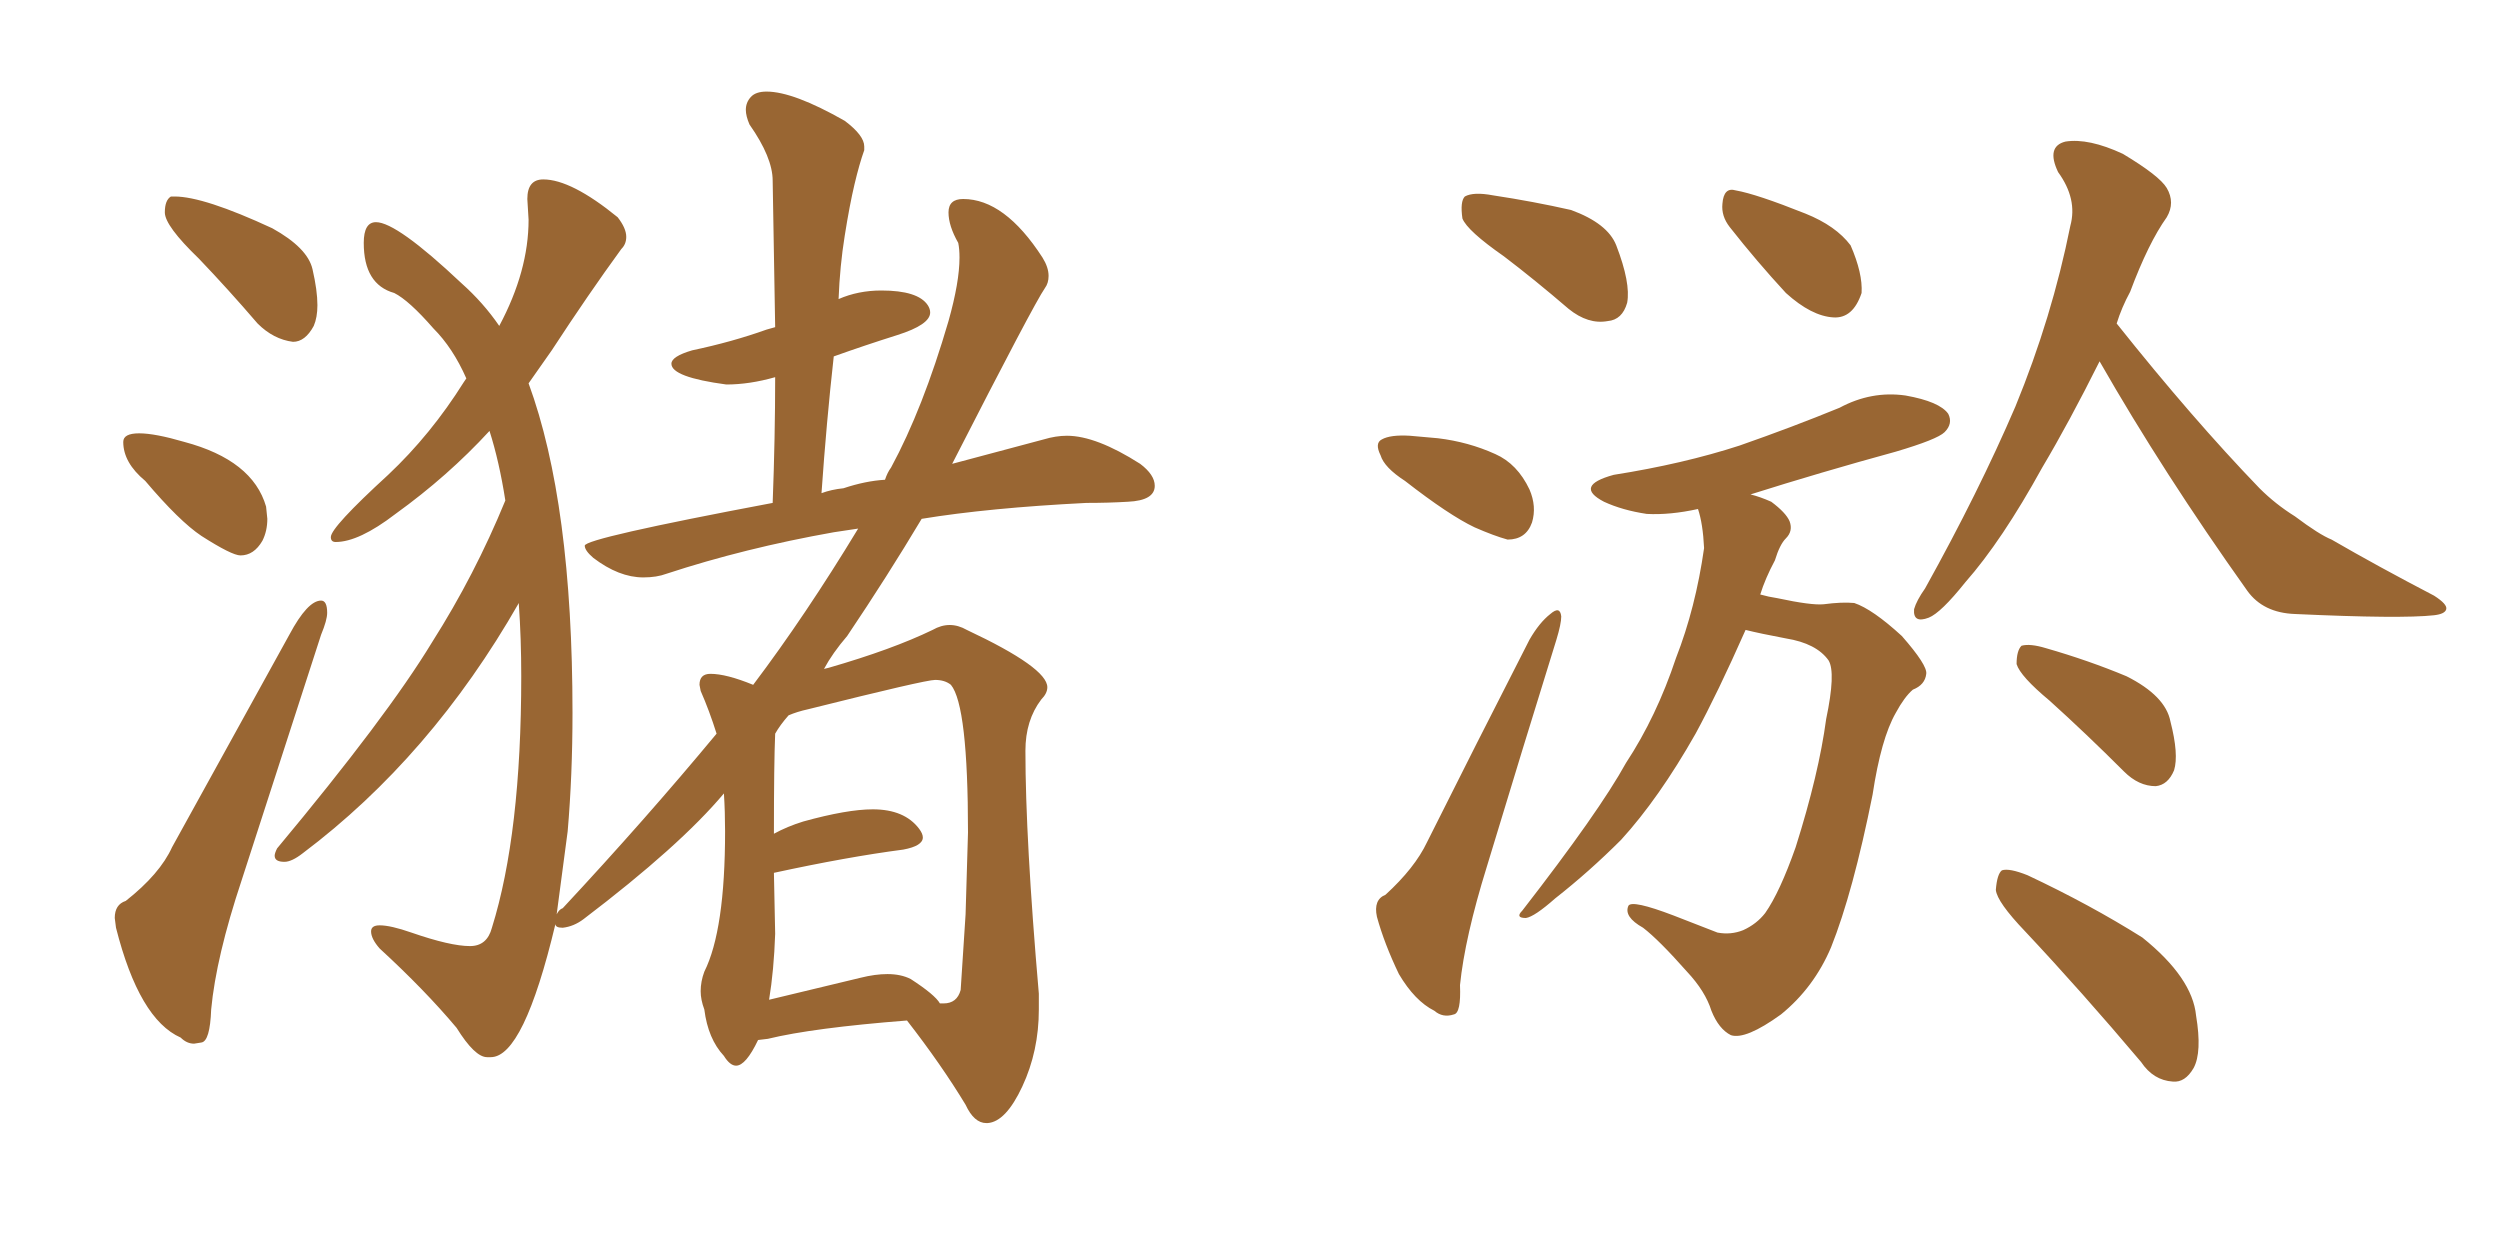 <svg xmlns="http://www.w3.org/2000/svg" xmlns:xlink="http://www.w3.org/1999/xlink" width="300" height="150"><path fill="#996633" padding="10" d="M35.16 41.02L35.16 41.02Q32.81 40.72 30.91 38.82L30.91 38.82Q27.39 34.72 23.88 31.05L23.88 31.05Q19.78 27.10 19.78 25.49L19.78 25.49Q19.78 24.02 20.51 23.58L20.51 23.58L20.95 23.58Q24.46 23.58 32.67 27.39L32.67 27.39Q36.91 29.74 37.50 32.30Q38.09 34.86 38.09 36.62L38.09 36.62Q38.09 38.09 37.65 39.11L37.65 39.11Q36.62 41.02 35.16 41.02ZM28.86 66.65L28.86 66.65Q27.83 66.65 24.17 64.31L24.17 64.31Q21.53 62.55 17.43 57.71L17.43 57.71Q14.79 55.52 14.79 53.03L14.79 53.03Q14.79 52.00 16.70 52.00L16.70 52.00Q18.60 52.00 22.12 53.03L22.12 53.03Q30.32 55.22 31.93 60.79L31.93 60.79L32.08 62.26Q32.08 63.72 31.49 64.89L31.49 64.89Q30.47 66.65 28.86 66.65ZM24.17 125.10L23.29 125.24Q22.41 125.24 21.68 124.51L21.68 124.51Q16.70 122.31 13.92 111.33L13.92 111.33L13.77 110.16Q13.77 108.54 15.09 108.11L15.09 108.11Q19.19 104.88 20.65 101.66L20.65 101.66L34.72 76.17Q36.91 72.07 38.53 72.07L38.53 72.07Q39.26 72.07 39.26 73.54L39.26 73.54Q39.26 74.41 38.53 76.17L38.53 76.17L29.00 105.62Q25.93 114.84 25.34 121.14L25.34 121.14Q25.20 124.95 24.17 125.10L24.17 125.10ZM118.51 134.77L118.51 134.77L118.36 134.77Q116.89 134.77 115.87 132.57L115.87 132.57Q112.94 127.73 108.84 122.46L108.84 122.46Q97.56 123.34 92.14 124.66L92.14 124.66L90.97 124.80Q89.50 127.88 88.33 127.88L88.33 127.88Q87.60 127.88 86.87 126.71L86.87 126.71Q84.96 124.66 84.52 121.14L84.52 121.14Q84.08 119.97 84.08 118.95L84.08 118.95Q84.08 117.77 84.52 116.60L84.52 116.60Q87.01 111.62 87.01 99.76L87.01 99.76Q87.01 97.41 86.87 95.21L86.87 95.21Q81.59 101.51 70.02 110.30L70.02 110.30Q68.85 111.18 67.53 111.33L67.53 111.33Q66.65 111.33 66.65 110.89L66.65 110.89Q62.84 126.86 58.89 126.86L58.89 126.86L58.45 126.86Q56.98 126.86 54.79 123.34L54.79 123.34Q50.98 118.80 45.56 113.82L45.56 113.82Q44.53 112.65 44.53 111.77L44.53 111.77Q44.53 111.04 45.56 111.04L45.56 111.04Q46.88 111.04 49.37 111.91L49.37 111.91Q54.05 113.53 56.40 113.53L56.40 113.53Q58.45 113.53 59.03 111.33L59.03 111.33Q62.55 100.05 62.55 81.15L62.55 81.15Q62.55 76.61 62.26 72.51L62.26 72.51L62.26 72.36Q51.71 90.82 36.33 102.39L36.33 102.39Q35.01 103.42 34.13 103.42L34.13 103.42Q32.96 103.42 32.96 102.69L32.96 102.69Q32.96 102.39 33.25 101.81L33.25 101.81Q46.44 85.99 51.86 77.05L51.86 77.05Q56.98 68.99 60.64 60.06L60.64 60.06Q59.91 55.37 58.74 51.71L58.74 51.71Q53.76 57.13 47.46 61.67L47.46 61.67Q43.07 65.04 40.28 65.04L40.28 65.04Q39.70 65.04 39.70 64.45L39.70 64.45Q39.70 63.28 46.58 56.98L46.58 56.98Q51.71 52.15 55.66 45.85L55.66 45.85L55.96 45.41Q54.35 41.75 52.00 39.40L52.00 39.40Q49.07 36.04 47.31 35.16L47.31 35.16Q43.65 34.13 43.65 29.15L43.65 29.15Q43.65 26.66 45.12 26.66L45.12 26.66Q47.61 26.66 55.37 33.98L55.37 33.98Q58.01 36.33 59.91 39.11L59.91 39.11Q63.43 32.52 63.43 26.37L63.43 26.37L63.28 23.88Q63.28 21.53 65.19 21.53L65.19 21.53Q68.55 21.53 74.12 26.07L74.12 26.07Q75.15 27.39 75.15 28.42L75.15 28.42Q75.15 29.30 74.56 29.88L74.56 29.88Q70.61 35.30 66.21 42.04L66.21 42.04L63.43 46.00Q68.70 60.35 68.70 85.55L68.70 85.55Q68.70 93.02 68.12 99.76L68.12 99.76L66.80 109.72Q67.09 109.13 67.53 108.98L67.53 108.98Q77.49 98.29 85.99 88.04L85.99 88.04Q85.11 85.25 84.08 82.91L84.08 82.91L83.94 82.18Q83.94 80.86 85.25 80.86L85.25 80.86Q87.16 80.86 90.38 82.18L90.38 82.18Q96.68 73.83 102.98 63.43L102.98 63.43L100.05 63.87Q89.36 65.77 79.98 68.85L79.98 68.85Q78.81 69.29 77.20 69.29L77.20 69.29Q74.27 69.29 71.19 66.94L71.19 66.94Q70.17 66.06 70.17 65.48L70.17 65.48Q70.17 64.60 92.72 60.35L92.72 60.35Q93.02 52.44 93.02 45.26L93.02 45.26Q89.94 46.14 87.16 46.14L87.16 46.14Q80.57 45.26 80.57 43.65L80.57 43.65Q80.57 42.77 83.06 42.04L83.06 42.04Q87.89 41.02 91.99 39.55L91.99 39.55L93.02 39.26L92.72 21.68Q92.72 18.90 89.94 14.94L89.94 14.94Q89.50 13.92 89.50 13.18L89.50 13.18Q89.50 12.30 90.09 11.65Q90.67 10.99 91.99 10.99L91.99 10.99Q95.21 10.99 101.37 14.50L101.37 14.50Q103.71 16.26 103.71 17.58L103.71 17.58L103.71 18.02Q103.13 19.63 102.54 22.12Q101.95 24.61 101.37 28.27Q100.78 31.93 100.63 35.89L100.63 35.89Q102.98 34.86 105.76 34.86L105.76 34.86Q110.16 34.86 111.33 36.62L111.33 36.62Q111.62 37.06 111.62 37.50L111.62 37.50Q111.62 38.96 107.67 40.21Q103.71 41.46 100.05 42.77L100.05 42.77Q99.17 50.68 98.58 59.18L98.58 59.18Q99.76 58.74 101.22 58.59L101.22 58.59Q103.86 57.71 106.20 57.57L106.20 57.57Q106.49 56.69 106.93 56.10L106.93 56.10Q110.74 49.07 113.82 38.53L113.82 38.53Q115.14 33.84 115.14 30.91L115.14 30.91Q115.14 29.88 114.99 29.15L114.99 29.15Q113.82 27.10 113.82 25.49L113.82 25.49Q113.82 23.88 115.58 23.88L115.58 23.88Q120.56 23.88 125.10 30.91L125.10 30.91Q125.83 32.08 125.83 33.11L125.83 33.11Q125.83 33.98 125.39 34.57L125.39 34.57Q124.07 36.47 114.26 55.66L114.26 55.66L125.24 52.73Q126.71 52.29 128.03 52.29L128.03 52.29Q131.54 52.29 136.82 55.66L136.82 55.66Q138.57 56.98 138.57 58.30L138.57 58.30Q138.57 60.06 135.35 60.21L135.35 60.21Q133.01 60.35 130.37 60.35L130.37 60.35Q118.65 60.94 110.60 62.26L110.60 62.26Q106.49 69.14 101.66 76.32L101.66 76.32Q99.90 78.37 98.88 80.27L98.88 80.27L99.46 80.13Q107.08 77.93 111.91 75.59L111.91 75.59Q112.94 75 113.96 75L113.96 75Q114.99 75 116.02 75.59L116.02 75.59Q125.68 80.13 125.68 82.47L125.68 82.47Q125.68 83.20 124.95 83.94L124.95 83.94Q123.05 86.43 123.05 90.09L123.05 90.09Q123.05 100.63 124.66 119.24L124.66 119.24L124.66 121.14Q124.66 126.12 122.68 130.37Q120.70 134.62 118.51 134.77ZM112.79 120.41L113.23 120.41Q114.84 120.41 115.28 118.80L115.28 118.80L115.87 109.72L116.16 99.90Q116.16 84.67 114.11 82.18L114.11 82.18Q113.38 81.59 112.21 81.59L112.21 81.59Q111.04 81.59 96.97 85.11L96.97 85.11Q95.65 85.40 94.63 85.84L94.63 85.84Q93.60 87.01 93.02 88.04L93.02 88.04Q92.87 91.55 92.87 100.05L92.87 100.05Q94.48 99.17 96.39 98.58L96.39 98.58Q101.66 97.12 104.74 97.12L104.74 97.12Q108.54 97.12 110.30 99.46L110.30 99.46Q110.74 100.05 110.74 100.49L110.74 100.49Q110.74 101.51 108.40 101.95L108.40 101.95Q101.66 102.83 92.87 104.74L92.87 104.74L93.02 112.06Q92.87 116.46 92.29 119.97L92.29 119.97L103.27 117.33Q105.03 116.89 106.49 116.89L106.49 116.89Q108.11 116.89 109.28 117.48L109.28 117.48Q112.21 119.38 112.79 120.41L112.79 120.41ZM180.47 30.76L180.47 30.76Q176.07 27.69 175.49 26.22L175.49 26.22Q175.20 24.17 175.78 23.58L175.78 23.58Q176.81 23.00 179.15 23.44L179.15 23.44Q183.98 24.17 188.53 25.20L188.53 25.20Q192.92 26.81 193.95 29.44L193.95 29.44Q195.70 33.98 195.26 36.33L195.26 36.33Q194.68 38.38 192.92 38.53L192.92 38.53Q190.58 38.96 188.23 37.06L188.23 37.06Q184.13 33.54 180.47 30.76ZM168.60 57.71L168.60 57.71Q166.11 56.10 165.67 54.64L165.67 54.64Q164.94 53.17 165.82 52.73L165.82 52.73Q166.85 52.15 169.19 52.29L169.19 52.29Q170.80 52.44 172.56 52.59L172.56 52.59Q176.22 53.03 179.44 54.49L179.44 54.49Q182.08 55.66 183.54 58.74L183.54 58.74Q184.42 60.79 183.84 62.70L183.84 62.70Q183.11 64.75 180.91 64.75L180.91 64.75Q179.30 64.31 176.95 63.28L176.95 63.28Q173.88 61.82 168.60 57.71ZM166.26 107.37L166.26 107.37Q169.78 104.15 171.24 101.07L171.24 101.07Q176.95 89.65 183.54 76.76L183.54 76.76Q184.72 74.71 186.04 73.68L186.04 73.68Q187.21 72.66 187.35 73.97L187.35 73.97Q187.35 74.85 186.77 76.76L186.77 76.76Q182.81 89.50 178.42 104.00L178.42 104.00Q175.78 112.50 175.20 118.21L175.20 118.21Q175.34 121.58 174.46 121.73L174.46 121.73Q173.14 122.17 172.12 121.29L172.12 121.29Q169.78 120.12 167.87 116.89L167.87 116.89Q166.11 113.23 165.23 110.01L165.23 110.01Q164.79 107.96 166.26 107.37ZM207.57 27.25L207.57 27.25Q206.54 25.93 206.69 24.46L206.69 24.46Q206.84 22.41 208.30 22.85L208.30 22.85Q210.79 23.29 216.65 25.63L216.65 25.63Q220.31 27.10 222.07 29.44L222.07 29.44Q223.54 32.81 223.39 35.16L223.39 35.16Q222.36 38.23 220.02 38.09L220.02 38.09Q217.38 37.94 214.31 35.16L214.31 35.16Q210.79 31.35 207.57 27.25ZM209.47 75.59L209.47 75.59Q206.10 83.20 203.47 88.04L203.47 88.04Q199.07 95.80 194.53 100.78L194.53 100.78Q190.72 104.59 186.62 107.81L186.62 107.81Q184.13 110.01 183.11 110.16L183.11 110.16Q181.79 110.16 182.67 109.28L182.67 109.28Q191.89 97.41 195.12 91.55L195.12 91.55Q198.78 85.99 201.12 78.96L201.12 78.96Q203.47 72.95 204.49 65.77L204.49 65.77Q204.35 62.84 203.76 61.08L203.76 61.08Q200.39 61.82 197.61 61.67L197.61 61.67Q194.68 61.23 192.48 60.21L192.48 60.21Q188.82 58.30 193.65 56.98L193.65 56.98Q202.00 55.66 208.74 53.47L208.74 53.47Q215.04 51.27 220.75 48.93L220.75 48.93Q224.56 46.88 228.66 47.46L228.66 47.46Q232.76 48.19 233.79 49.66L233.79 49.66Q234.38 50.83 233.35 51.86L233.35 51.86Q232.47 52.73 227.49 54.20L227.49 54.20Q218.41 56.69 210.06 59.33L210.06 59.33Q211.23 59.62 212.55 60.21L212.55 60.21Q214.31 61.52 214.75 62.55L214.75 62.55Q215.19 63.72 214.31 64.60L214.31 64.60Q213.57 65.33 212.99 67.24L212.99 67.24Q211.82 69.43 211.23 71.34L211.23 71.34Q212.26 71.63 213.28 71.78L213.28 71.78Q217.38 72.66 218.85 72.51L218.85 72.51Q221.04 72.22 222.51 72.36L222.51 72.36Q224.71 73.10 228.22 76.32L228.22 76.32Q231.30 79.83 231.15 80.86L231.15 80.86Q231.01 82.18 229.54 82.76L229.54 82.76Q228.52 83.64 227.49 85.55L227.49 85.55Q225.73 88.62 224.71 95.36L224.71 95.36Q222.36 107.08 219.73 113.67L219.73 113.67Q217.68 118.51 213.72 121.73L213.72 121.73Q209.47 124.80 207.71 124.22L207.71 124.22Q206.25 123.49 205.37 121.29L205.37 121.29Q204.64 118.95 202.44 116.60L202.44 116.60Q199.07 112.79 197.17 111.33L197.17 111.33Q194.82 110.01 195.41 108.69L195.41 108.69Q195.85 107.96 200.83 109.86L200.83 109.86Q204.64 111.33 206.10 111.91L206.10 111.91Q207.71 112.21 209.18 111.62L209.18 111.62Q210.79 110.89 211.82 109.57L211.82 109.57Q213.57 107.08 215.48 101.66L215.48 101.66Q218.26 92.87 219.14 86.28L219.14 86.28Q220.31 80.71 219.43 79.25L219.43 79.25Q217.97 77.20 214.31 76.61L214.31 76.61Q211.23 76.03 209.47 75.59ZM251.95 43.36L251.95 43.36Q248.29 50.68 245.07 56.10L245.07 56.10Q240.23 64.89 235.84 69.87L235.84 69.87Q232.91 73.54 231.45 74.12L231.45 74.12Q229.54 74.85 229.69 73.10L229.69 73.10Q229.98 72.07 231.01 70.61L231.01 70.61Q237.45 59.03 241.85 48.78L241.85 48.78Q246.24 38.09 248.44 27.10L248.44 27.10Q249.32 23.88 246.97 20.65L246.97 20.65Q245.51 17.58 247.85 16.99L247.85 16.99Q250.63 16.55 254.74 18.46L254.74 18.46Q259.13 21.09 260.01 22.56L260.01 22.56Q261.04 24.32 260.01 26.07L260.01 26.07Q257.81 29.15 255.62 35.01L255.62 35.01Q254.59 36.91 254.00 38.82L254.00 38.82Q263.09 50.24 271.14 58.59L271.14 58.59Q273.05 60.50 275.39 61.96L275.39 61.96Q278.32 64.16 279.79 64.75L279.79 64.75Q285.35 67.97 292.09 71.48L292.09 71.48Q293.70 72.51 293.55 73.10L293.55 73.10Q293.41 73.68 292.09 73.83L292.09 73.83Q288.13 74.27 275.39 73.68L275.39 73.68Q271.58 73.54 269.68 70.90L269.68 70.90Q259.57 56.69 251.95 43.36ZM245.95 84.08L245.95 84.08Q242.43 81.15 241.99 79.69L241.99 79.69Q241.99 78.08 242.58 77.49L242.58 77.49Q243.60 77.20 245.51 77.78L245.51 77.78Q250.63 79.25 255.18 81.15L255.18 81.15Q259.86 83.50 260.45 86.57L260.45 86.57Q261.47 90.53 260.89 92.43L260.89 92.43Q260.16 94.19 258.69 94.34L258.69 94.34Q256.64 94.34 254.88 92.58L254.88 92.58Q250.34 88.04 245.95 84.08ZM243.02 111.77L243.02 111.77L243.02 111.77Q239.65 108.25 239.50 106.79L239.50 106.79Q239.65 104.88 240.23 104.44L240.23 104.44Q241.11 104.15 243.31 105.03L243.31 105.03Q250.78 108.54 257.08 112.50L257.08 112.50Q263.09 117.33 263.53 121.88L263.53 121.88Q264.26 126.27 263.23 128.17L263.23 128.17Q262.21 129.93 260.74 129.79L260.74 129.79Q258.40 129.64 256.93 127.44L256.93 127.44Q249.76 118.95 243.02 111.77Z"/></svg>